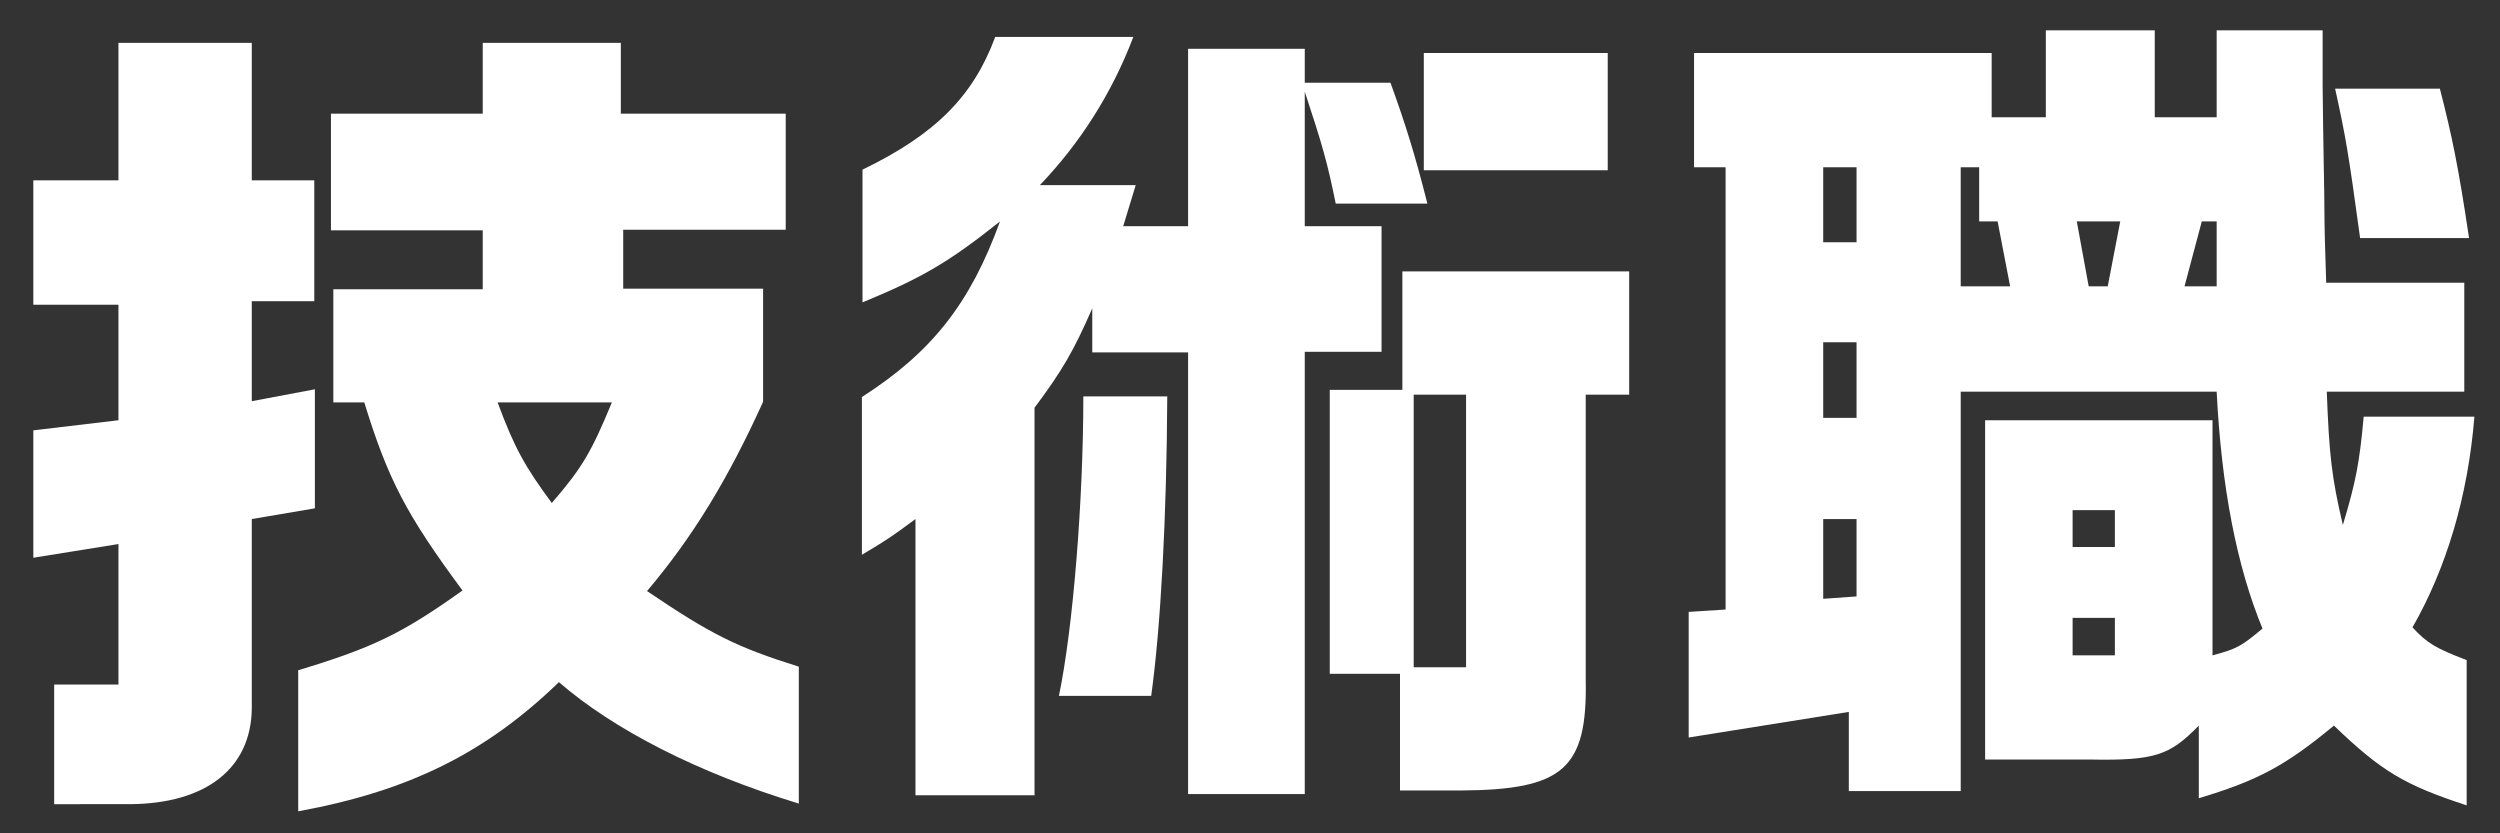 <?xml version="1.0" encoding="utf-8"?>
<!-- Generator: Adobe Illustrator 22.0.1, SVG Export Plug-In . SVG Version: 6.00 Build 0)  -->
<svg version="1.1" id="レイヤー_1" xmlns="http://www.w3.org/2000/svg" xmlns:xlink="http://www.w3.org/1999/xlink" x="0px"
	 y="0px" viewBox="0 0 420 140" style="enable-background:new 0 0 420 140;" xml:space="preserve">
<rect x="0" y="0" width="420" height="140" fill="#333333" stroke="none"/>
<style type="text/css">
	.st0{enable-background:new    ;}
	.st1{fill:#FFFFFF;}
</style>
<g class="st0">
	<path class="st1" d="M5.6,30.3h14.3V7.2h22.4v23.1h10.5v20.3H42.3v16.8l10.6-2v20l-10.6,1.8v31.8c-0.1,10.1-7.7,16-20.4,16.1H9.1
		V115h10.8V91.4L5.6,93.7V72.3l14.3-1.7V51.2H5.6V30.3z M56,67.6v-19h25.1v-9.9H55.6V19.1h25.5V7.2h23.2v11.9H132v19.5h-27.3v9.9
		h23.5v19c-5.9,13-11.8,22.7-19.5,31.8c10.8,7.3,15,9.4,25.5,12.7v23c-17.1-5.2-31.2-12.5-40.3-20.4c-12.3,11.9-25.2,18.3-43.8,21.7
		v-23.7c12.6-3.8,17.5-6.2,27.6-13.4c-9.4-12.7-12.5-18.6-16.5-31.6H56z M83.6,67.6c2.8,7.6,4.6,10.8,9.1,16.9
		c5.2-6,6.7-8.7,10.1-16.9H83.6z"/>
	<path class="st1" d="M144.9,28.5c12.2-5.9,18.6-12.3,22.3-22.3h23.2c-3.6,9.5-9,17.9-15.7,24.9h16.1l-2.1,6.9h10.9V8.2h19.6v5.7
		h14.4c2.5,6.9,4.1,12,6.2,20.3h-15.4c-1.4-6.9-2.2-9.7-5.2-18.8V38h12.9v21.1h-12.9v74.3h-19.6V59.2h-16.1v-7.4
		c-3.1,7.1-5,10.4-9.7,16.7v65.1h-20V87.2c-4.2,3.1-4.8,3.5-9,6V66.7C156.5,59.2,163,51,168,37.2c-8.8,7-13.2,9.5-23.1,13.6V28.5z
		 M196.1,66.6c-0.1,20.3-1.1,38.8-2.7,50.3h-15.5c2.4-11.5,4.1-33,4.1-50.3H196.1z M235.6,65.5V45.6h38.1v20.7h-7.3v47.9
		c0.3,15-3.8,18.5-21,18.6h-10.2v-19.6h-11.8V65.5H235.6z M246.3,112.1V66.3h-8.8v45.8H246.3z M270.1,8.9v19.7h-30.9V8.9H270.1z"/>
	<path class="st1" d="M289.9,102.4V28.1h-5.3V8.9h50v10.8h9.1V5.1H362v14.6h10.4V5.1h17.8v9.2c0.1,10.5,0.3,17.8,0.3,21
		c0,2.1,0.1,6.7,0.3,12.2H414v18.3h-23.1c0.4,10.6,0.8,14.3,2.7,22.4c2.2-7.3,2.8-10.5,3.5-18.2h18.6c-1.1,13.6-4.8,25.6-10.4,35.4
		c2.5,2.7,3.9,3.5,9.1,5.5v24.4c-10.4-3.4-14.3-5.7-22.3-13.4c-8.1,6.7-12.7,9.2-22.7,12.2v-12.2c-4.9,5-7.3,5.9-18.3,5.7h-17.6v-57
		h38.2v39.5c4.1-1.1,4.8-1.5,8.4-4.5c-4.3-10.4-6.9-23.7-7.7-39.8h-43v67.1h-18.8v-13.3l-26.9,4.3v-21.1L289.9,102.4z M311.9,40.7
		V28.1h-5.6v12.6H311.9z M311.9,70.2V57.5h-5.6v12.7H311.9z M311.9,87.2h-5.6v13.4l5.6-0.4V87.2z M337.7,48.1l-2.1-10.9h-3.1v-9.1
		h-3.1v20H337.7z M355.3,91.9v-6.2h-7.1v6.2H355.3z M355.3,110.1v-6.3h-7.1v6.3H355.3z M354.1,48.1l2.1-10.9h-7.3l2,10.9H354.1z
		 M372.4,48.1V37.2h-2.5l-2.9,10.9H372.4z M409.9,14.9c2,7.8,3.1,13,4.9,25.1h-18.3c-2-14.6-2.4-16.9-4.2-25.1H409.9z"/>
</g>
</svg>
